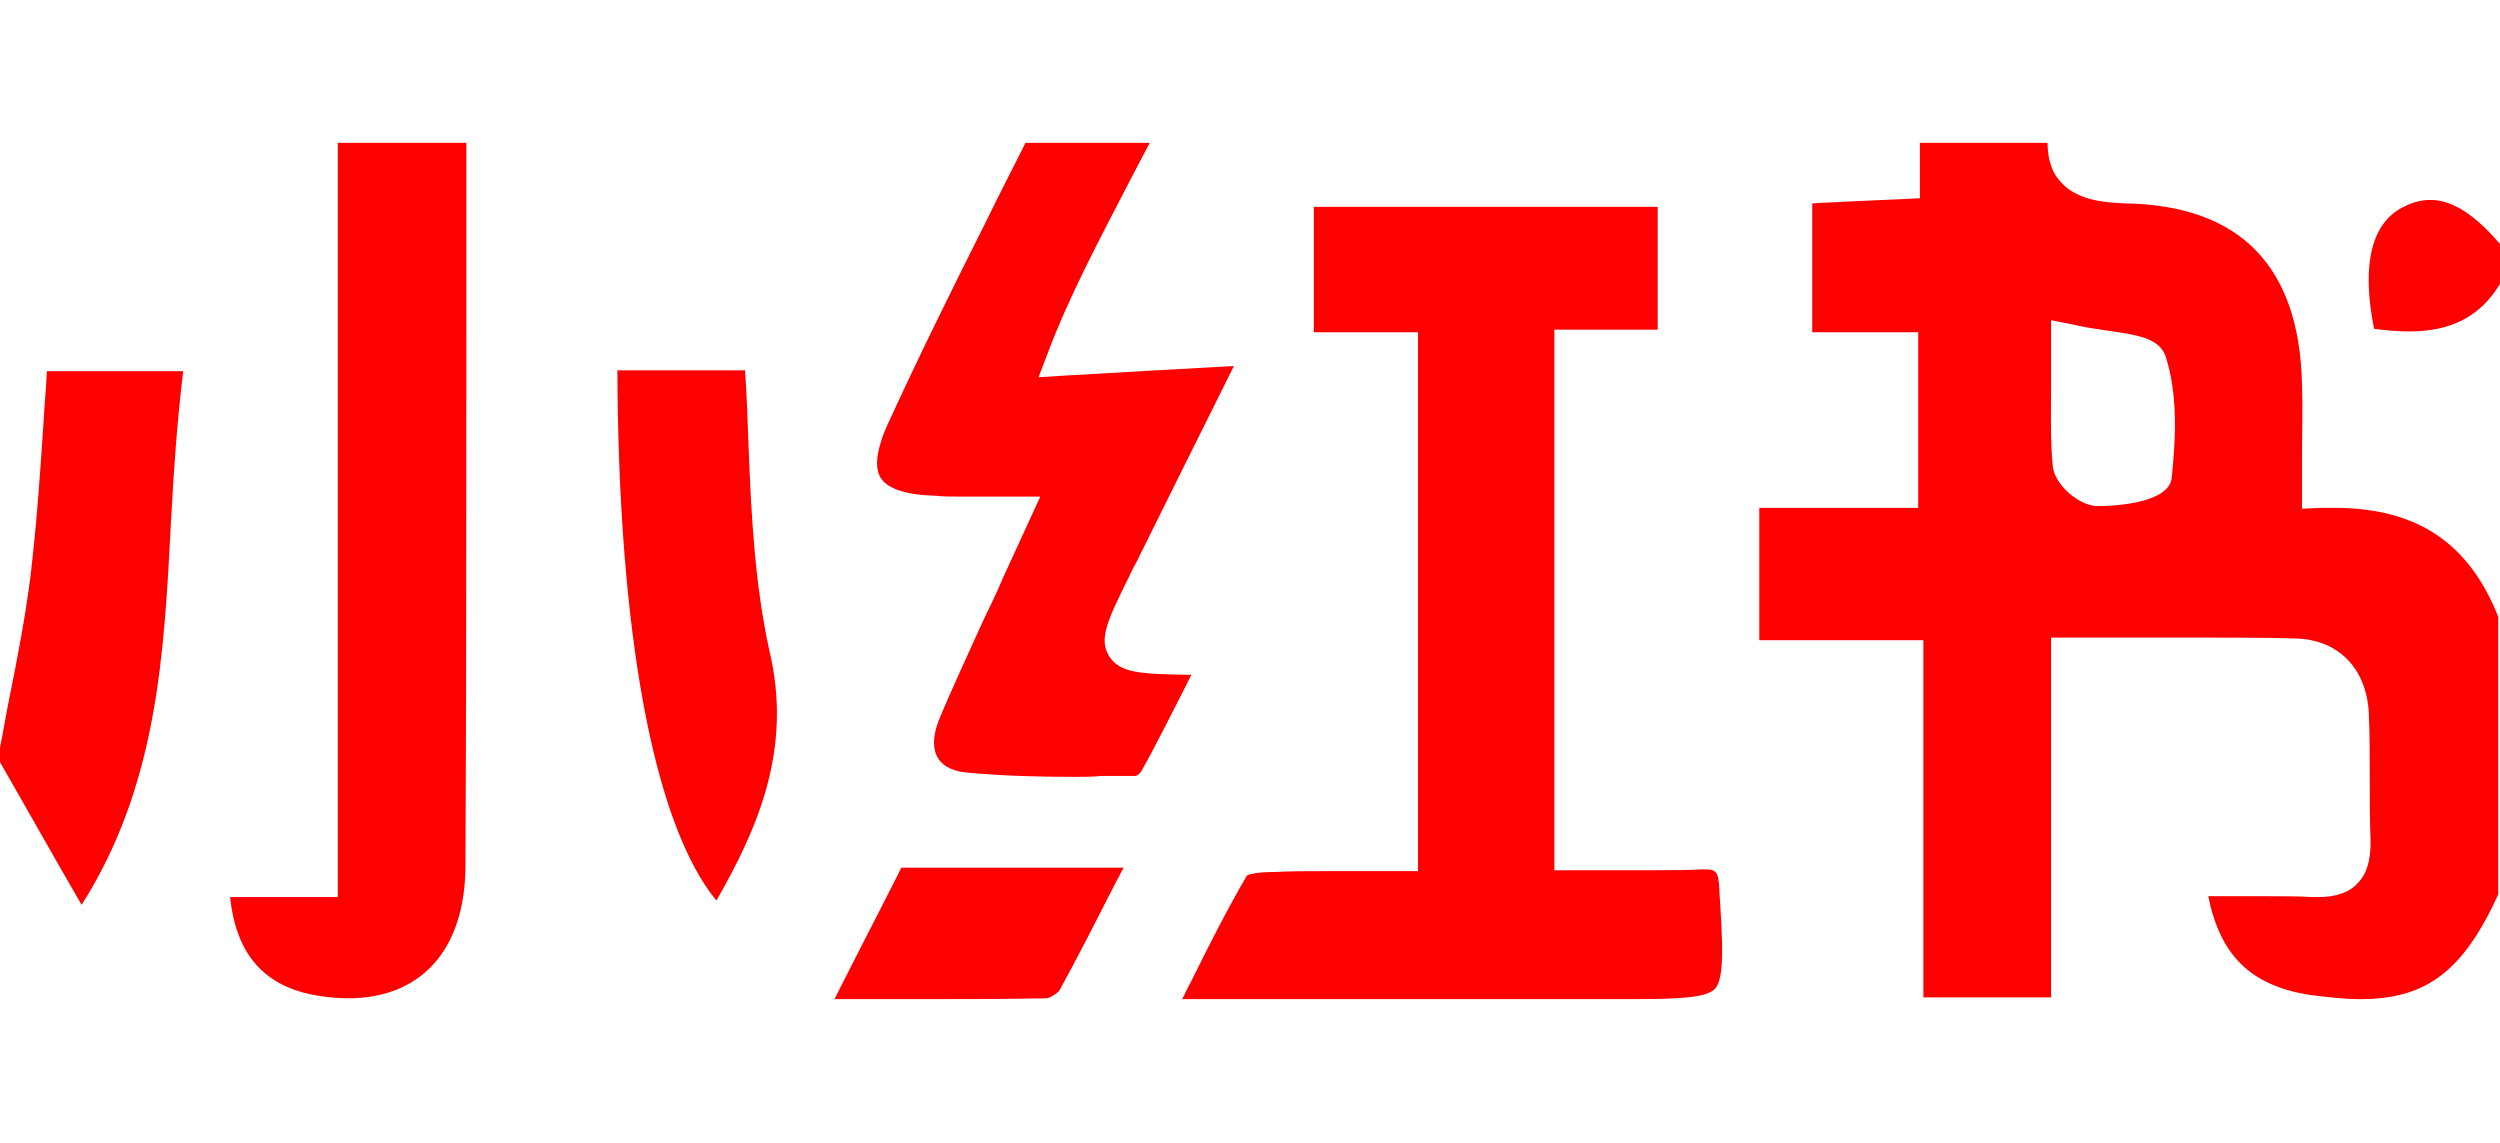 <svg width="70" height="32" viewBox="0 0 70 32" fill="none" xmlns="http://www.w3.org/2000/svg">
<path d="M66.085 27.976C65.672 27.976 65.21 27.927 64.651 27.855C63.022 27.588 62.171 26.765 61.831 25.094H63.387C63.922 25.094 64.359 25.094 64.772 25.118H64.894C65.405 25.118 65.769 24.997 66.013 24.731C66.28 24.464 66.377 24.077 66.377 23.568C66.353 22.963 66.353 22.357 66.353 21.752C66.353 21.171 66.353 20.589 66.329 20.008C66.28 18.724 65.478 17.901 64.262 17.877C63.484 17.853 62.657 17.853 61.612 17.853H57.43V27.927H53.855V17.925H49.26V14.22H53.71V9.304H50.743V5.695C51.035 5.671 51.327 5.671 51.643 5.647C52.154 5.623 52.713 5.598 53.296 5.574L53.758 5.55V4H57.332C57.332 4.363 57.405 4.775 57.697 5.09C58.135 5.598 58.889 5.671 59.496 5.695C62.73 5.744 64.383 7.463 64.456 10.757C64.481 11.435 64.456 12.089 64.456 12.791V14.244L64.967 14.22H65.356C67.666 14.22 69.125 15.189 69.951 17.271V25.045C68.954 27.225 67.909 27.976 66.085 27.976ZM57.43 9.57V10.684C57.43 11.556 57.405 12.307 57.478 13.057C57.527 13.566 58.208 14.171 58.743 14.171C58.961 14.171 60.736 14.147 60.809 13.372C60.907 12.404 61.004 11.12 60.639 9.982C60.469 9.473 59.861 9.376 58.986 9.255C58.67 9.207 58.329 9.158 58.038 9.086L57.43 8.965V9.57ZM9.75 27.952C9.482 27.952 9.191 27.927 8.899 27.879C7.416 27.637 6.613 26.741 6.443 25.118H9.458V4H13.057V9.207C13.057 14.147 13.057 19.257 13.032 24.295C13.008 26.595 11.792 27.952 9.75 27.952ZM2.286 25.336C1.483 23.956 0.754 22.648 0 21.34V20.928C0.097 20.468 0.17 19.984 0.267 19.524C0.486 18.434 0.705 17.296 0.851 16.157C1.021 14.729 1.118 13.348 1.216 11.871C1.24 11.386 1.289 10.902 1.313 10.393H5.13C4.96 11.774 4.863 13.203 4.79 14.559C4.595 18.386 4.401 21.994 2.286 25.336ZM30.076 21.752C29.104 21.752 28.083 21.727 27.061 21.631C26.794 21.607 26.429 21.51 26.259 21.219C26.113 20.977 26.113 20.613 26.283 20.178C26.672 19.233 27.11 18.313 27.523 17.392C27.718 16.981 27.913 16.593 28.083 16.182L29.128 13.905H26.94C26.672 13.905 26.429 13.905 26.186 13.881C25.36 13.857 24.849 13.687 24.654 13.372C24.436 13.009 24.63 12.379 24.849 11.895C25.724 9.982 26.672 8.069 27.596 6.228C27.961 5.477 28.35 4.727 28.715 4H32.192C31.997 4.363 31.803 4.751 31.608 5.114C30.757 6.761 29.93 8.311 29.347 9.861L29.079 10.563L29.833 10.515C31.438 10.418 32.897 10.345 34.55 10.248C34.015 11.314 31.997 15.382 31.997 15.382C31.924 15.504 31.876 15.649 31.803 15.77C31.73 15.891 31.681 16.012 31.608 16.157C31.025 17.344 30.757 17.877 31.049 18.361C31.341 18.846 31.924 18.87 33.237 18.894H33.359L33.14 19.33C32.727 20.129 32.362 20.88 31.949 21.607C31.924 21.655 31.851 21.703 31.803 21.727H30.83C30.611 21.752 30.344 21.752 30.076 21.752ZM67.447 9.28C67.155 9.28 66.839 9.255 66.475 9.207C66.207 7.875 66.183 6.301 67.35 5.768C67.593 5.647 67.836 5.598 68.055 5.598C68.663 5.598 69.295 6.01 70 6.833V7.948C69.441 8.868 68.638 9.28 67.447 9.28ZM33.091 28C33.189 27.806 33.262 27.637 33.359 27.467C33.869 26.426 34.38 25.433 34.915 24.513C34.964 24.488 35.158 24.416 35.693 24.416C36.131 24.392 36.593 24.392 37.2 24.392H39.705V9.304H36.787V5.792H46.415V9.231H43.522V24.367H46.148C46.731 24.367 47.194 24.367 47.631 24.343H47.68C48.02 24.343 48.117 24.343 48.142 24.9V24.948C48.239 26.426 48.288 27.395 48.02 27.685C47.753 27.976 46.78 27.976 45.224 27.976H33.091V28ZM23.366 27.976C24.022 26.668 24.606 25.554 25.116 24.537L25.238 24.295H31.462C31.389 24.416 31.341 24.537 31.268 24.658C30.684 25.796 30.198 26.765 29.663 27.734C29.614 27.806 29.396 27.952 29.298 27.952C28.058 27.976 26.843 27.976 25.822 27.976H23.366ZM20.059 25.215C18.308 23.084 17.312 17.756 17.287 10.369H20.861C20.91 11.072 20.934 11.774 20.959 12.476C21.032 14.365 21.129 16.327 21.542 18.216C22.199 20.953 21.226 23.181 20.059 25.215Z" fill="#FF0000"/>
</svg>
